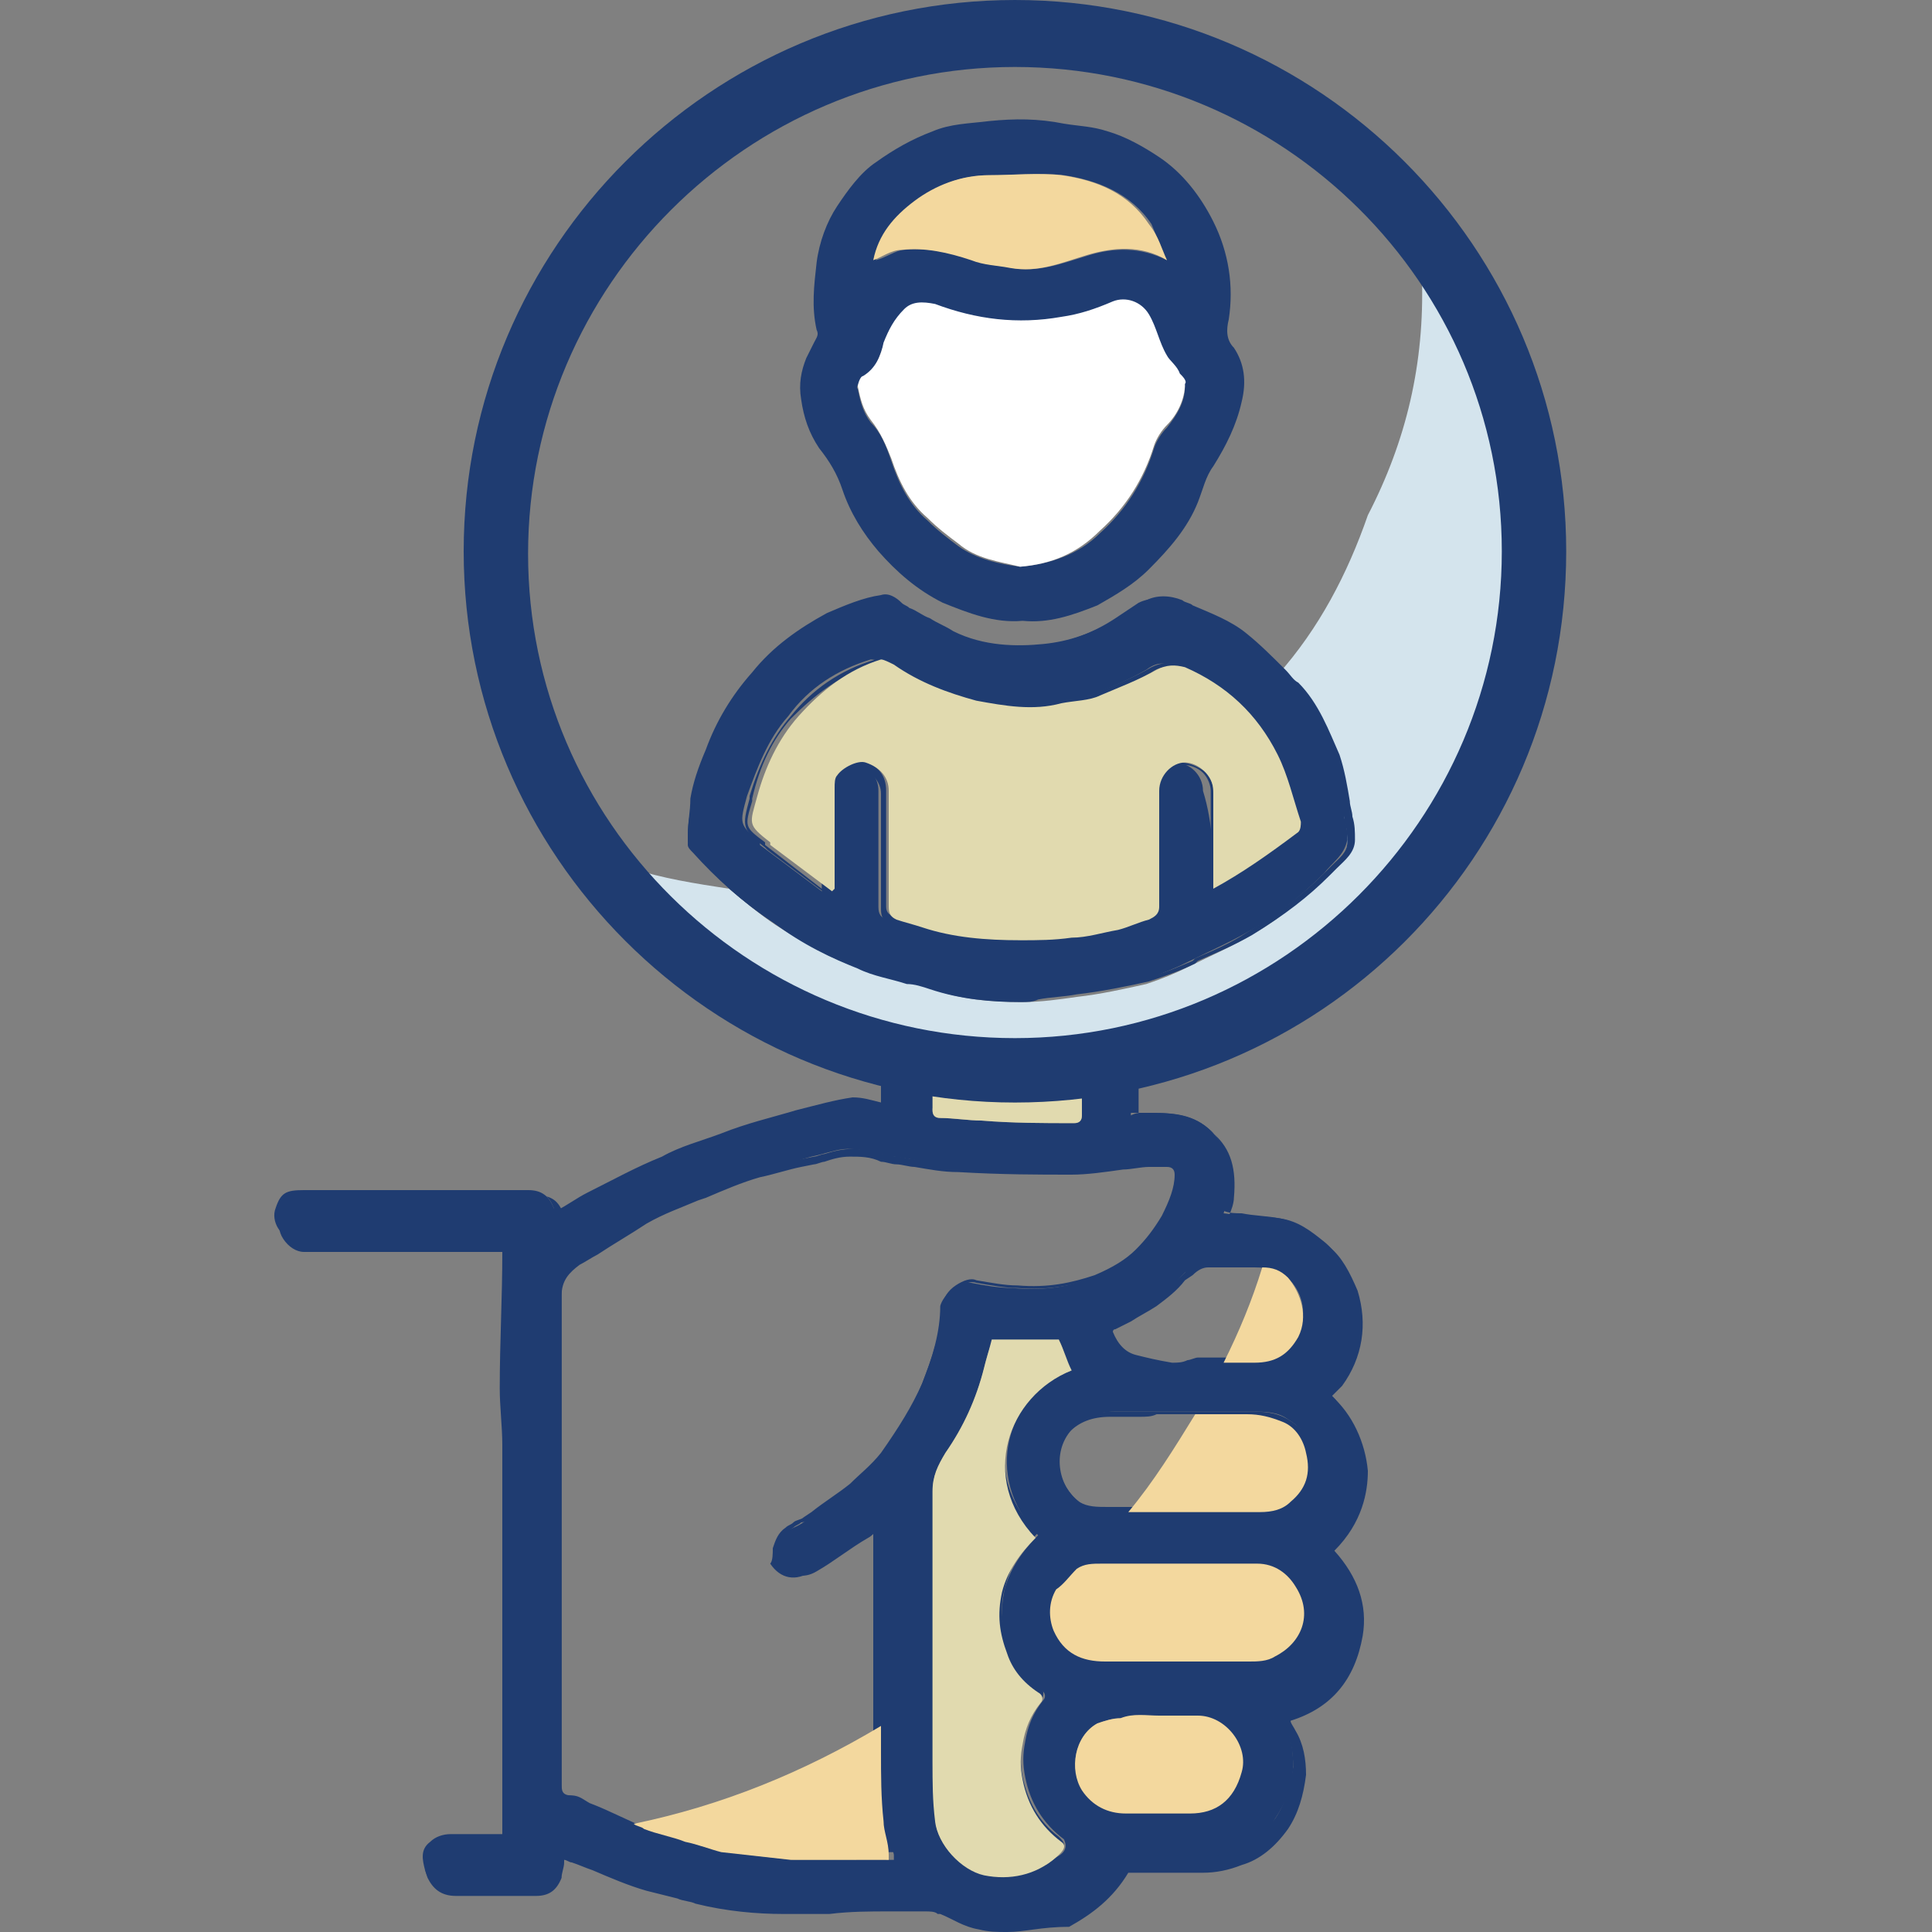 <?xml version="1.0" encoding="utf-8"?>
<!-- Generator: Adobe Illustrator 21.0.2, SVG Export Plug-In . SVG Version: 6.00 Build 0)  -->
<svg version="1.1" xmlns="http://www.w3.org/2000/svg" xmlns:xlink="http://www.w3.org/1999/xlink" x="0px" y="0px"
	 viewBox="0 0 75 75" style="enable-background:new 0 0 75 75;" xml:space="preserve">
<rect x="0" y="0" width="75" height="75" fill="#808080" stroke="none"/>
<style type="text/css">
	.st0{fill:#E1DAAF;}
	.st1{fill:#D4E4ED;}
	.st2{fill:#FFFFFF;}
	.st3{fill:#F0C466;}
	.st4{fill:#1F3C71;}
	.st5{fill:#D7902C;}
	.st6{fill:#F3D89E;}
	.st7{fill:#6184A8;}
	.st8{fill:#67747C;}
	.st9{fill:#58595B;}
</style>
<g id="Layer_1">
</g>
<g id="Layer_2">
	<g id="ZuPyYQ_1_">
		<g>
			<g>
				<path class="st4" d="M51.4,53.9c0.2-0.2,0.3-0.3,0.4-0.5c0.8-1.1,1-2.3,0.6-3.6c-0.2-0.6-0.5-1.2-1-1.6c-0.5-0.4-1-0.8-1.7-0.9
					c-0.7-0.1-1.5-0.1-2.2-0.2c0.1-0.3,0.2-0.6,0.2-0.9c0.1-0.9,0-1.7-0.8-2.4c-0.7-0.6-1.6-0.6-2.5-0.6c-0.2,0-0.3,0-0.5,0.1l0-1.7
					c0.1-0.1,0.3-0.1,0.4-0.2c-1.7,0.3-3.3,0.4-5,0.4c-2,0-3.9-0.2-5.8-0.5c0.2,0.1,0.4,0.1,0.7,0.2l0,1.3c-0.4-0.1-0.7-0.2-1.1-0.2
					c-0.7,0.1-1.4,0.3-2.2,0.5c-1,0.3-1.9,0.5-2.9,0.9c-0.8,0.3-1.6,0.5-2.3,0.9c-1,0.4-1.9,0.9-2.9,1.4c-0.4,0.2-0.8,0.5-1.2,0.7
					c0,0-0.1-0.1-0.1-0.1c-0.2-0.5-0.5-0.7-1-0.7c-2.9,0-5.8,0-8.7,0c-0.7,0-0.9,0.1-1.1,0.7c-0.2,0.5,0.2,1.2,0.8,1.2
					c2.5,0,5,0,7.5,0c0.5,0,0.6,0,0.5,0.5c0,1.8-0.1,3.5-0.1,5.3c0,0.7,0.1,1.5,0.1,2.2c0,4.9,0,9.8,0,14.7v0.4c-0.7,0-1.4,0-2,0
					c-0.3,0-0.6,0.1-0.8,0.3c-0.4,0.3-0.3,0.7-0.2,1.1c0.1,0.4,0.5,0.6,1,0.6c1,0,2,0,3.1,0c0.5,0,0.7-0.2,0.9-0.6
					c0.1-0.3,0.1-0.5,0.2-0.8c0.1,0.1,0.3,0.1,0.4,0.2c1,0.4,1.9,0.8,2.9,1.1c0.6,0.2,1.3,0.3,1.9,0.5c1.1,0.3,2.2,0.4,3.4,0.4
					c0.6,0,1.2,0.1,1.8,0.1c1.2,0,2.5-0.1,3.7-0.1c0.2,0,0.4,0,0.6,0.1c0.5,0.2,1,0.5,1.6,0.6c1.1,0.2,2,0.1,3-0.3
					c1-0.4,1.7-1.2,2.3-2.1c1,0,2,0,3,0c0.5,0,1-0.1,1.5-0.3c0.7-0.3,1.3-0.7,1.7-1.4c0.4-0.6,0.7-1.3,0.7-2.1
					c0-0.6-0.1-1.1-0.3-1.6c-0.1-0.2-0.1-0.4-0.2-0.5c1.7-0.5,2.6-1.6,2.9-3.3c0.2-1.3-0.3-2.4-1.2-3.3C53.5,57.9,53,55.2,51.4,53.9
					z M46.7,49.1c0.6,0,1.2,0,1.9,0c0.5,0,1,0.1,1.4,0.5c0.6,0.6,0.9,1.5,0.4,2.3c-0.4,0.7-0.9,1-1.7,1c-0.3,0-0.7,0-1,0
					c-0.4,0-0.8,0-1.2,0c-0.3,0-0.7,0.1-1,0.1c-0.5,0-0.9-0.1-1.4-0.3c-0.5-0.2-0.7-0.6-1-1c0-0.1,0.1-0.2,0.1-0.2
					c0.5-0.3,1.1-0.5,1.6-0.9c0.5-0.3,0.8-0.8,1.2-1.2C46.2,49.3,46.4,49.1,46.7,49.1z M36.2,42c1.4,0,2.8,0.1,4.1,0.1
					c0.5,0,0.9-0.1,1.4-0.1c0.2,0,0.3,0,0.3,0.2c0,0.4,0,0.7,0,1.1c0,0.2-0.1,0.3-0.3,0.3c-1.2,0-2.4,0-3.6-0.1
					c-0.5,0-1.1-0.1-1.6-0.1c-0.2,0-0.3-0.1-0.3-0.3C36.2,42.6,36.2,42.2,36.2,42z M35.8,53.7c-0.4,1-1,1.9-1.6,2.8
					c-0.3,0.5-0.8,0.9-1.2,1.2c-0.6,0.5-1.2,0.9-1.7,1.3c-0.2,0.2-0.5,0.3-0.7,0.4c-0.5,0.3-0.6,0.9-0.3,1.3
					c0.4,0.5,0.9,0.6,1.4,0.3c0.7-0.4,1.3-0.9,2-1.3c0.2-0.1,0.3-0.3,0.6-0.5c0,2.3,0,4.5,0,6.8c0,0.7-0.1,1.3-0.1,2
					c0,0.9,0,1.8,0.1,2.7c0,0.4,0.3,0.8,0.4,1.3c0,0,0,0.1,0,0.2c-1.3,0-2.5,0-3.8,0c-0.9,0-1.8-0.2-2.7-0.3c-0.5-0.1-1-0.2-1.4-0.4
					c-0.6-0.2-1.1-0.3-1.6-0.5c-0.8-0.3-1.5-0.7-2.3-1c-0.2-0.1-0.4-0.3-0.7-0.3c-0.4,0-0.4-0.2-0.4-0.5c0-3.5,0-6.9,0-10.4
					c0-2.9,0-5.7,0-8.6c0-0.6,0.2-1,0.7-1.3c0.9-0.5,1.7-1.1,2.6-1.6c0.7-0.4,1.5-0.7,2.2-1c0.7-0.3,1.4-0.5,2.1-0.8
					c0.7-0.2,1.4-0.4,2.1-0.6c0.5-0.1,1-0.3,1.4-0.3c0.6,0,1.2,0.2,1.8,0.3c0.8,0.1,1.6,0.3,2.4,0.4c1.5,0.1,2.9,0.2,4.4,0.1
					c1,0,2-0.2,3.1-0.3c0.2,0,0.5,0,0.7,0c0.3,0,0.4,0.1,0.4,0.5c0,0.6-0.3,1.2-0.6,1.7c-0.3,0.5-0.6,0.9-1,1.3
					c-0.5,0.5-1,0.8-1.7,1c-1,0.4-2,0.5-3.1,0.4c-0.5,0-1.1-0.1-1.6-0.2c-0.5-0.1-1.1,0.5-1.2,0.9C36.5,51.7,36.2,52.7,35.8,53.7z
					 M41,72.1c-0.8,0.7-1.8,0.9-2.8,0.7c-0.9-0.2-1.8-1.2-1.9-2.1c-0.1-0.8-0.1-1.5-0.1-2.3c0-3.5,0-7,0-10.5c0-0.6,0.2-1,0.5-1.5
					c0.7-1,1.2-2.1,1.5-3.3c0.1-0.4,0.2-0.7,0.3-1.1c0.9,0,1.7,0,2.6,0c0.2,0.4,0.3,0.8,0.5,1.2c-2.5,0.9-3.5,4.1-1.3,6.4
					c-0.6,0.6-1.1,1.3-1.3,2.1c-0.2,0.9-0.1,1.6,0.2,2.4c0.2,0.6,0.6,1.1,1.2,1.5c0.2,0.1,0.2,0.3,0.1,0.4c-0.4,0.5-0.6,1-0.7,1.6
					c-0.1,0.5-0.1,0.9,0,1.4c0.2,1,0.7,1.8,1.5,2.4C41.5,71.8,41.2,72,41,72.1z M48.2,68.8c-0.3,1.1-1,1.6-2,1.6c-0.8,0-1.7,0-2.5,0
					c-0.7,0-1.3-0.3-1.7-0.9c-0.5-0.8-0.3-2.1,0.6-2.6c0.3-0.1,0.6-0.2,0.9-0.2c0.5,0,1,0,1.5,0c0.5,0,1,0,1.5,0
					C47.6,66.5,48.5,67.8,48.2,68.8z M49.5,64.4c-0.3,0.2-0.7,0.2-1,0.2c-1.9,0-3.7,0-5.6,0c-0.9,0-1.6-0.4-2-1.2
					c-0.4-0.8,0.1-2,0.9-2.4c0.4-0.2,0.7-0.2,1.1-0.2c1,0,1.9,0,2.9,0c1,0,2,0,3.1,0c0.7,0,1.2,0.3,1.5,0.9
					C51,62.7,50.5,63.8,49.5,64.4z M50.1,58.3c-0.4,0.3-0.8,0.4-1.2,0.4c-1.9,0-3.8,0-5.7,0c-0.4,0-0.9,0-1.2-0.3
					c-0.9-0.6-1.2-2-0.4-2.9c0.5-0.5,1-0.7,1.7-0.7c0.9,0,1.8,0,2.7,0c0.9,0,1.7,0,2.6,0c0.5,0,1,0,1.4,0.3c0.5,0.3,0.8,0.7,0.9,1.2
					C50.9,57.2,50.7,57.8,50.1,58.3z"/>
				<path class="st4" d="M39.1,75c-0.4,0-0.7,0-1.1-0.1c-0.6-0.1-1-0.4-1.5-0.6l-0.1,0c-0.1-0.1-0.3-0.1-0.5-0.1c-0.5,0-1,0-1.4,0
					c-0.7,0-1.5,0-2.3,0.1c-0.4,0-0.7,0-1.1,0c-0.2,0-0.5,0-0.7,0c-1,0-2.2-0.1-3.4-0.4c-0.2-0.1-0.5-0.1-0.7-0.2
					c-0.4-0.1-0.8-0.2-1.2-0.3c-0.7-0.2-1.4-0.5-2.1-0.8c-0.3-0.1-0.5-0.2-0.8-0.3c-0.1,0-0.2-0.1-0.3-0.1c0,0,0,0.1,0,0.1
					c0,0.2-0.1,0.4-0.1,0.6c-0.2,0.5-0.5,0.7-1,0.7c-0.7,0-1.4,0-2.1,0l-1,0c-0.6,0-0.9-0.3-1.1-0.7c-0.2-0.5-0.1-1,0.3-1.2
					c0.3-0.2,0.6-0.3,0.9-0.3c0.5,0,0.9,0,1.4,0c0.2,0,0.3,0,0.5,0v-3.9c0-3.7,0-7.3,0-11c0-0.4,0-0.7,0-1.1c0-0.4,0-0.8,0-1.2
					c0-1.1,0-2.3,0-3.4c0-0.6,0-1.2,0-1.8c0-0.2,0-0.4,0-0.4c0,0-0.2,0-0.4,0h-7.5c-0.3,0-0.6-0.2-0.8-0.5c-0.2-0.3-0.2-0.6-0.1-0.9
					c0.3-0.6,0.5-0.8,1.2-0.8h8.7c0.6,0,0.9,0.2,1.1,0.8c0,0,0,0,0,0c0.1-0.1,0.2-0.1,0.3-0.2c0.3-0.2,0.5-0.4,0.8-0.5
					c1.2-0.6,2-1,2.9-1.4c0.7-0.3,1.5-0.6,2.3-0.9c1-0.3,1.9-0.6,2.9-0.9l0.3-0.1c0.6-0.2,1.3-0.4,1.9-0.5c0.3,0,0.5,0,0.8,0.1
					c0.1,0,0.1,0,0.2,0.1v-1.1c-0.1,0-0.3-0.1-0.4-0.1l-0.2-0.1l0.1-0.2c1.9,0.3,3.8,0.5,5.7,0.5c1.6,0,3.3-0.1,5-0.4l0.1,0.2
					l-0.2,0.1c-0.1,0-0.1,0-0.2,0.1v1.5l0,0c0.1,0,0.2,0,0.4,0c0.9-0.1,1.8,0,2.5,0.6c0.7,0.6,0.9,1.4,0.8,2.5
					c0,0.2-0.1,0.5-0.2,0.7c0,0,0,0.1,0,0.1c0.2,0,0.3,0,0.5,0c0.5,0,1,0.1,1.6,0.2c0.6,0.1,1.1,0.4,1.8,0.9c0.5,0.4,0.8,1,1.1,1.7
					c0.4,1.3,0.2,2.6-0.6,3.7c-0.1,0.1-0.2,0.2-0.3,0.3l-0.1,0.1c0.8,0.7,1.3,1.8,1.4,2.9c0,0.8-0.2,2-1.3,3.1
					c0.9,1,1.3,2.1,1.1,3.3c-0.3,1.7-1.2,2.8-2.8,3.3c0,0,0,0,0,0c0,0.1,0.1,0.2,0.2,0.4c0.3,0.5,0.4,1.1,0.4,1.7
					c-0.1,0.8-0.3,1.5-0.7,2.1c-0.5,0.7-1.1,1.2-1.8,1.4c-0.5,0.2-1,0.3-1.5,0.3c-0.7,0-1.4,0-2.1,0c-0.3,0-0.5,0-0.8,0
					c-0.6,1-1.4,1.6-2.3,2.1C40.4,74.8,39.8,75,39.1,75z M36,73.9c0.2,0,0.4,0,0.5,0.1l0.1,0c0.5,0.2,0.9,0.4,1.5,0.6
					c1,0.2,2,0.1,2.9-0.3c0.9-0.4,1.6-1.1,2.2-2l0-0.1h0.1c0.3,0,0.6,0,0.9,0c0.7,0,1.4,0,2.1,0c0.5,0,0.9-0.1,1.5-0.3
					c0.7-0.2,1.2-0.7,1.7-1.3c0.4-0.6,0.6-1.3,0.7-2c0-0.6-0.1-1.1-0.3-1.6c-0.1-0.1-0.1-0.3-0.2-0.4c0-0.1,0-0.1-0.1-0.2l-0.1-0.1
					l0.1,0c1.6-0.5,2.5-1.5,2.8-3.2c0.2-1.1-0.2-2.2-1.1-3.2l-0.1-0.1l0.1-0.1c1.2-1.1,1.4-2.2,1.4-3c0-1.1-0.5-2.1-1.4-2.8
					l-0.1-0.1l0.2-0.3c0.1-0.1,0.2-0.2,0.3-0.3c0.8-1,1-2.2,0.6-3.4c-0.2-0.6-0.5-1.2-1-1.6c-0.6-0.5-1.1-0.8-1.6-0.9
					c-0.5-0.1-1-0.1-1.5-0.2c-0.2,0-0.5,0-0.7-0.1l-0.1,0l0-0.1c0-0.1,0-0.2,0.1-0.3c0.1-0.2,0.1-0.4,0.1-0.6c0.1-1-0.1-1.7-0.7-2.2
					c-0.7-0.6-1.5-0.6-2.4-0.6c-0.1,0-0.2,0-0.4,0l-0.3,0v-1.8c-0.6,0.1-1.2,0.2-1.8,0.2c0.1,0.1,0.1,0.2,0.1,0.3l0,0.1
					c0,0.3,0,0.7,0,1c0,0.1,0,0.2-0.1,0.3c-0.1,0.1-0.2,0.1-0.3,0.1c0,0,0,0,0,0l-0.6,0c-1,0-2,0-3-0.1c-0.3,0-0.7,0-1-0.1
					c-0.2,0-0.4,0-0.6-0.1c-0.1,0-0.5,0-0.5-0.5c0-0.3,0-0.5,0-0.7l0-0.4l0.1,0c0.1,0,0.2,0,0.3,0c-0.7-0.1-1.4-0.1-2.1-0.3V43
					l-0.1,0c-0.1,0-0.2-0.1-0.4-0.1c-0.2-0.1-0.5-0.1-0.7-0.1c-0.6,0.1-1.3,0.3-1.9,0.5L31,43.3c-0.9,0.3-1.9,0.5-2.8,0.9
					c-0.9,0.3-1.6,0.6-2.3,0.9c-0.8,0.4-1.7,0.8-2.9,1.3c-0.3,0.1-0.5,0.3-0.8,0.5c-0.1,0.1-0.3,0.2-0.4,0.2l-0.1,0.1l-0.1-0.1
					c0,0-0.1-0.1-0.1-0.2c-0.2-0.5-0.4-0.6-0.9-0.6H12c-0.6,0-0.8,0.1-1,0.7c-0.1,0.2,0,0.5,0.1,0.7c0.1,0.2,0.4,0.3,0.6,0.3h7.5
					c0.3,0,0.5,0,0.6,0.1c0.1,0.1,0.1,0.3,0.1,0.6c0,0.6,0,1.2,0,1.8c0,1.1,0,2.3,0,3.4c0,0.4,0,0.8,0,1.2c0,0.4,0,0.7,0,1.1
					c0,3.7,0,7.3,0,11v4.2h-0.1c-0.2,0-0.4,0-0.6,0c-0.5,0-0.9,0-1.4,0c-0.3,0-0.5,0.1-0.8,0.3c-0.3,0.2-0.3,0.6-0.2,0.9
					c0.1,0.5,0.6,0.5,0.8,0.5l1,0c0.7,0,1.4,0,2.1,0c0.4,0,0.6-0.2,0.7-0.6c0.1-0.2,0.1-0.4,0.1-0.5c0-0.1,0-0.2,0.1-0.2l0-0.1
					l0.3,0.1c0.1,0,0.2,0.1,0.3,0.1c0.3,0.1,0.5,0.2,0.8,0.3c0.7,0.3,1.4,0.6,2.1,0.8c0.4,0.1,0.8,0.2,1.2,0.3
					c0.3,0.1,0.5,0.1,0.8,0.2c1.2,0.3,2.3,0.4,3.3,0.4c0.2,0,0.5,0,0.7,0c0.3,0,0.7,0,1.1,0c0.8,0,1.5,0,2.3-0.1
					C35,74,35.4,73.9,36,73.9C36,73.9,36,73.9,36,73.9z M36.3,42.1l0,0.1c0,0.2,0,0.5,0,0.7c0,0.1,0,0.2,0.2,0.2
					c0.2,0,0.4,0,0.6,0.1c0.3,0,0.6,0.1,1,0.1c1,0,2,0,3,0.1l0.6,0c0,0,0.1,0,0.1,0c0,0,0-0.1,0-0.1c0-0.3,0-0.7,0-1l0-0.1
					c0-0.1,0-0.1,0-0.1l0,0c0,0,0,0-0.1,0l-0.1,0c-0.4,0.1-0.8,0.1-1.2,0.1c0,0,0,0,0,0c-1,0-2,0-3-0.1C37,42.1,36.6,42.1,36.3,42.1
					z M39,73c-0.3,0-0.6,0-0.9-0.1c-1-0.2-1.9-1.2-2-2.2c-0.1-0.7-0.1-1.5-0.1-2.3c0-1.4,0-2.8,0-4.3c0-2,0-4.2,0-6.3
					c0-0.5,0.1-1,0.5-1.6c0.7-1.1,1.2-2.1,1.4-3.2c0.1-0.3,0.1-0.5,0.2-0.8c0-0.1,0.1-0.2,0.1-0.3l0-0.1h2.8l0.6,1.4l-0.1,0
					c-1.2,0.5-2.1,1.5-2.4,2.7c-0.3,1.2,0.1,2.5,1.1,3.5l0.1,0.1l-0.1,0.1c-0.6,0.6-1,1.2-1.2,2.1c-0.2,0.7-0.1,1.4,0.2,2.3
					c0.2,0.6,0.6,1.1,1.1,1.4c0.1,0.1,0.2,0.2,0.2,0.3c0,0.1,0,0.2-0.1,0.3c-0.4,0.5-0.6,1-0.7,1.6c-0.1,0.4-0.1,0.9,0,1.4
					c0.2,0.9,0.6,1.7,1.4,2.3c0.1,0.1,0.2,0.2,0.2,0.3c0,0.2-0.2,0.3-0.3,0.4c0,0,0,0-0.1,0C40.5,72.7,39.8,73,39,73z M38.5,52.1
					c0,0.1-0.1,0.2-0.1,0.3c-0.1,0.2-0.2,0.5-0.2,0.7c-0.3,1.1-0.8,2.2-1.5,3.3c-0.3,0.5-0.5,0.9-0.5,1.4c0,2.1,0,4.2,0,6.3
					c0,1.4,0,2.8,0,4.3c0,0.8,0.1,1.6,0.1,2.3c0.1,0.9,0.9,1.8,1.8,2c1.1,0.2,2,0,2.7-0.6v0c0,0,0,0,0.1-0.1
					c0.1-0.1,0.2-0.2,0.2-0.2c0,0,0-0.1-0.1-0.1c-0.9-0.7-1.4-1.5-1.5-2.5c-0.1-0.5-0.1-1,0-1.5c0.1-0.6,0.4-1.2,0.7-1.7
					c0,0,0.1-0.1,0.1-0.1c0,0,0-0.1-0.1-0.1c-0.6-0.4-1-0.9-1.2-1.5c-0.3-0.6-0.5-1.5-0.2-2.5c0.2-0.9,0.6-1.5,1.2-2.1
					c-0.9-1-1.3-2.4-1-3.7c0.3-1.3,1.2-2.3,2.4-2.8l-0.4-1H38.5z M32.4,72.3c-0.5,0-1,0-1.5,0c-0.9,0-1.8-0.2-2.7-0.3
					c-0.4-0.1-0.8-0.2-1.2-0.3l-0.6-0.2c-0.4-0.1-0.9-0.2-1.3-0.4c-0.5-0.2-1.1-0.5-1.6-0.7c-0.2-0.1-0.5-0.2-0.7-0.3
					c-0.1,0-0.1-0.1-0.2-0.1c-0.1-0.1-0.3-0.1-0.4-0.2c-0.5-0.1-0.5-0.4-0.5-0.6c0-2.6,0-5.2,0-7.8v-2.6c0-0.8,0-1.5,0-2.3
					c0-2.1,0-4.2,0-6.3c0-0.6,0.2-1,0.8-1.4c0.2-0.1,0.5-0.3,0.7-0.4c0.6-0.4,1.3-0.8,1.9-1.2c0.6-0.3,1.3-0.6,2-0.9l0.3-0.1
					c0.8-0.3,1.5-0.6,2.1-0.8c0.5-0.2,1.1-0.3,1.6-0.4l0.5-0.1c0.1,0,0.3-0.1,0.4-0.1c0.3-0.1,0.7-0.2,1.1-0.2c0,0,0,0,0,0
					c0.4,0,0.8,0.1,1.2,0.2c0.2,0,0.4,0.1,0.5,0.1c0.2,0,0.5,0.1,0.7,0.1c0.5,0.1,1.1,0.2,1.7,0.2c1.7,0.1,3.1,0.2,4.4,0.1
					c0.7,0,1.3-0.1,2-0.2c0.3,0,0.7-0.1,1-0.1c0.3,0,0.5,0,0.8,0c0.4,0,0.5,0.2,0.5,0.6c0,0.7-0.3,1.3-0.6,1.7
					c-0.3,0.5-0.6,0.9-1,1.3c-0.4,0.4-1,0.8-1.7,1c-0.9,0.3-1.9,0.5-3.1,0.4c-0.5,0-1-0.1-1.6-0.2c-0.3-0.1-0.5,0.1-0.6,0.2
					c-0.2,0.2-0.4,0.4-0.4,0.6c-0.1,1.2-0.5,2.2-0.8,3l0,0c-0.4,1-0.9,1.8-1.6,2.8c-0.3,0.5-0.8,0.9-1.2,1.2c-0.5,0.4-1,0.8-1.5,1.1
					l-0.3,0.2c-0.1,0.1-0.3,0.2-0.4,0.2c-0.1,0.1-0.2,0.1-0.3,0.2c-0.2,0.1-0.4,0.4-0.4,0.6c0,0.2,0,0.4,0.1,0.5
					c0.3,0.5,0.8,0.6,1.3,0.3c0.7-0.4,1.3-0.9,2-1.3c0.1-0.1,0.2-0.2,0.4-0.3c0.1-0.1,0.1-0.1,0.2-0.2l0.2-0.2l0,2.2
					c0,1.6,0,3.2,0,4.8c0,0.3,0,0.7,0,1c0,0.3,0,0.7,0,1v0.1c0,0.8,0,1.7,0.1,2.6c0,0.3,0.1,0.5,0.2,0.8c0.1,0.1,0.1,0.3,0.1,0.4
					c0,0,0,0.1,0,0.1c0,0,0,0.1,0,0.1l0,0.1h-0.1c-0.4,0-0.8,0-1.1,0C33.2,72.3,32.8,72.3,32.4,72.3z M33,44.9
					C33,44.9,33,44.9,33,44.9c-0.4,0-0.7,0.1-1,0.2c-0.1,0-0.3,0.1-0.4,0.1l-0.5,0.1c-0.5,0.1-1.1,0.3-1.6,0.4
					c-0.7,0.2-1.4,0.5-2.1,0.8l-0.3,0.1c-0.7,0.3-1.3,0.5-2,0.9c-0.6,0.4-1.3,0.8-1.9,1.2c-0.2,0.1-0.5,0.3-0.7,0.4
					c-0.4,0.3-0.7,0.6-0.7,1.2c0,2.1,0,4.2,0,6.3c0,0.8,0,1.5,0,2.3v2.6c0,2.6,0,5.2,0,7.8c0,0.3,0,0.4,0.3,0.4
					c0.2,0,0.3,0.1,0.5,0.2c0.1,0,0.1,0.1,0.2,0.1c0.2,0.1,0.5,0.2,0.7,0.3c0.5,0.2,1.1,0.5,1.6,0.7c0.4,0.2,0.9,0.3,1.3,0.4
					l0.6,0.2c0.4,0.1,0.7,0.2,1.1,0.3c0.9,0.1,1.8,0.2,2.7,0.3c0.9,0,1.8,0,2.6,0c0.3,0,0.7,0,1,0c0,0,0,0,0,0c0,0,0-0.1,0-0.1
					c0-0.1-0.1-0.3-0.1-0.4c-0.1-0.3-0.2-0.6-0.3-0.9c-0.1-0.9-0.1-1.7-0.1-2.6V68c0-0.4,0-0.7,0-1.1c0-0.3,0-0.6,0-1
					c0-1.6,0-3.2,0-4.8l0-1.7c0,0,0,0,0,0c-0.1,0.1-0.2,0.2-0.4,0.3c-0.7,0.4-1.3,0.9-2,1.3c-0.6,0.4-1.2,0.3-1.6-0.3
					C30,60.6,30,60.3,30,60.1c0.1-0.3,0.2-0.6,0.5-0.8c0.1-0.1,0.2-0.1,0.3-0.2c0.1-0.1,0.3-0.1,0.4-0.2l0.3-0.2
					c0.5-0.4,1-0.7,1.5-1.1c0.4-0.4,0.8-0.7,1.2-1.2c0.7-1,1.2-1.8,1.6-2.7l0,0c0.3-0.8,0.7-1.8,0.8-3c0-0.3,0.2-0.6,0.5-0.8
					c0.3-0.2,0.6-0.3,0.8-0.2c0.6,0.1,1.1,0.2,1.6,0.2c1.2,0.1,2.1-0.1,3-0.4c0.7-0.3,1.2-0.6,1.6-1c0.4-0.4,0.7-0.8,1-1.3
					c0.3-0.6,0.5-1.1,0.5-1.6c0-0.2-0.1-0.3-0.3-0.3s-0.5,0-0.7,0c-0.3,0-0.7,0.1-1,0.1c-0.7,0.1-1.4,0.2-2,0.2
					c-1.3,0-2.7,0-4.4-0.1c-0.6,0-1.1-0.1-1.7-0.2c-0.2,0-0.5-0.1-0.7-0.1c-0.2,0-0.4-0.1-0.6-0.1C33.8,44.9,33.4,44.9,33,44.9z
					 M44.9,70.5c-0.4,0-0.8,0-1.2,0c-0.8,0-1.4-0.3-1.8-1c-0.3-0.4-0.4-1.1-0.2-1.7c0.1-0.5,0.5-0.9,0.9-1.1c0.3-0.1,0.6-0.2,1-0.2
					c0.3,0,0.7,0,1,0c0.3,0,0.6,0,0.9,0c0.3,0,0.7,0,1,0c0,0,0,0,0.1,0c0.5,0,1,0.2,1.3,0.7c0.4,0.5,0.6,1.1,0.4,1.7
					c-0.3,1-1,1.7-2.1,1.7C45.7,70.5,45.3,70.5,44.9,70.5z M44.1,66.7c-0.2,0-0.4,0-0.6,0c-0.4,0-0.7,0.1-0.9,0.2
					c-0.4,0.2-0.6,0.5-0.8,1c-0.1,0.5-0.1,1.1,0.2,1.5c0.4,0.6,0.9,0.9,1.6,0.9c0.8,0,1.7,0,2.5,0c1,0,1.7-0.5,1.9-1.5l0,0
					c0.1-0.5,0-1-0.4-1.5c-0.3-0.4-0.8-0.6-1.2-0.6c-0.4,0-0.7,0-1.1,0c-0.3,0-0.6,0-0.9,0C44.4,66.7,44.2,66.7,44.1,66.7z
					 M45.7,64.7c-0.4,0-0.8,0-1.2,0l-1.6,0c-1,0-1.7-0.4-2.1-1.3c-0.2-0.4-0.2-0.9,0-1.4c0.2-0.5,0.5-1,1-1.1
					c0.4-0.2,0.8-0.2,1.1-0.2c0,0,0,0,0,0c0.7,0,1.4,0,2,0h0.8c0.3,0,0.6,0,0.9,0c0.7,0,1.4,0,2.1,0c0,0,0,0,0.1,0
					c0.7,0,1.2,0.3,1.6,0.9c0.3,0.5,0.4,1.1,0.3,1.6c-0.1,0.6-0.5,1-1.1,1.3l0,0c-0.3,0.2-0.7,0.2-1,0.2
					C47.6,64.7,46.7,64.7,45.7,64.7z M42.8,60.9c-0.3,0-0.6,0-1,0.2c-0.3,0.2-0.7,0.5-0.8,1c-0.2,0.4-0.2,0.9,0,1.2
					c0.4,0.8,1,1.1,1.9,1.1l1.6,0c1.4,0,2.7,0,4,0c0.3,0,0.7,0,0.9-0.2l0,0c0.5-0.3,0.9-0.7,1-1.2c0.1-0.5,0-0.9-0.2-1.4
					c-0.3-0.5-0.8-0.8-1.3-0.8c0,0,0,0-0.1,0c-0.7,0-1.5,0-2.2,0c-0.3,0-0.6,0-0.9,0h-0.8C44.2,60.9,43.6,60.9,42.8,60.9
					C42.9,60.9,42.9,60.9,42.8,60.9z M48.9,58.9c-1.6,0-3.1,0-4.7,0l-1.1,0c-0.4,0-0.9,0-1.3-0.3c-0.5-0.3-0.8-0.9-0.9-1.5
					c-0.1-0.6,0.1-1.2,0.5-1.6c0.6-0.6,1.2-0.7,1.8-0.7c0.6,0,1.3,0,1.9,0c0.5,0,1.1,0,1.6,0c0.6,0,1.2,0,1.8,0c0.5,0,1,0,1.5,0.3
					c0.5,0.3,0.9,0.7,1,1.3c0.2,0.8,0,1.5-0.7,2l-0.1-0.1l0.1,0.1C49.9,58.7,49.4,58.9,48.9,58.9z M44.2,55c-0.4,0-0.7,0-1.1,0
					c-0.7,0-1.2,0.2-1.6,0.6c-0.3,0.4-0.5,0.9-0.4,1.4c0.1,0.5,0.4,1,0.8,1.3c0.3,0.2,0.7,0.2,1.1,0.2l1.1,0c1.6,0,3.1,0,4.7,0
					c0.5,0,0.9-0.1,1.2-0.4c0.6-0.5,0.8-1.1,0.6-1.8c-0.1-0.5-0.4-0.9-0.9-1.1c-0.4-0.2-0.9-0.2-1.4-0.3c-0.6,0-1.2,0-1.8,0
					c-0.5,0-1.1,0-1.6,0C44.7,55,44.5,55,44.2,55z M45.5,53.2c0,0-0.1,0-0.1,0c-0.5,0-1-0.1-1.4-0.3c-0.6-0.2-0.9-0.7-1-1.1
					c-0.1-0.1,0.1-0.3,0.2-0.4c0.2-0.1,0.4-0.2,0.6-0.3c0.3-0.2,0.7-0.4,1-0.6c0.4-0.3,0.7-0.6,1.1-1l0.1-0.1
					c0.2-0.2,0.4-0.4,0.7-0.4c0,0,0,0,0,0c0.3,0,0.6,0,0.9,0c0.3,0,0.6,0,0.9,0c0.5,0,1,0,1.5,0.5c0.7,0.7,0.9,1.6,0.4,2.5
					c-0.4,0.7-0.9,1.1-1.7,1.1c0,0-0.1,0-0.1,0c-0.2,0-0.5,0-0.7,0c-0.2,0-0.5,0-0.7,0c-0.3,0-0.6,0-0.9,0c-0.1,0-0.3,0-0.4,0.1
					C45.9,53.1,45.7,53.2,45.5,53.2z M43.2,51.7c0.2,0.5,0.5,0.8,0.9,0.9c0.4,0.1,0.8,0.2,1.4,0.3c0.2,0,0.4,0,0.6-0.1
					c0.1,0,0.3-0.1,0.4-0.1c0.3,0,0.6,0,0.9,0c0.2,0,0.5,0,0.7,0c0.2,0,0.5,0,0.7,0c0.7,0,1.2-0.3,1.6-0.9c0.4-0.9,0.1-1.7-0.4-2.2
					c-0.3-0.3-0.8-0.4-1.3-0.4c-0.3,0-0.6,0-0.9,0c-0.3,0-0.6,0-0.9,0l0,0c-0.2,0-0.4,0.1-0.6,0.3L46,49.7c-0.3,0.4-0.7,0.7-1.1,1
					c-0.3,0.2-0.7,0.4-1,0.6c-0.2,0.1-0.4,0.2-0.6,0.3C43.2,51.6,43.2,51.7,43.2,51.7z"/>
			</g>
			<g>
				<path class="st1" d="M58.9,20.6c-0.2-3.9-1.5-7.4-3.8-10.4c0,0.2,0.1,0.4,0.1,0.6c0.1,3.3-0.6,6.3-2.1,9.2
					c-0.8,2.3-1.9,4.4-3.5,6.2c0.2,0.2,0.3,0.4,0.5,0.6c0.8,0.8,1.2,1.8,1.6,2.8c0.3,0.8,0.4,1.6,0.5,2.4c0.1,0.3,0.1,0.5,0.1,0.8
					c-0.1,0.6-0.6,0.9-0.9,1.3c-0.9,0.9-1.9,1.7-3,2.3c-0.7,0.4-1.4,0.7-2.2,1.1c-0.6,0.3-1.1,0.5-1.7,0.7c-0.9,0.2-1.8,0.4-2.7,0.5
					c-0.7,0.1-1.4,0.2-2.1,0.2c-1.2,0-2.4-0.1-3.5-0.5c-0.9-0.3-1.9-0.5-2.8-0.8c-1.2-0.4-2.2-1-3.3-1.7c-0.6-0.4-1.2-0.9-1.8-1.4
					c-1.3-0.2-2.6-0.4-3.8-0.8c0.9,1.1,1.9,2.1,3,3c3.6,2.9,7.8,4.3,12.9,4.4c5.5-0.2,10.4-2.5,14.2-7.1
					C57.7,30,59.2,25.5,58.9,20.6z"/>
			</g>
			<g>
				<path class="st6" d="M34.3,70.7c-0.1-0.9-0.1-1.8-0.1-2.7c0-0.3,0-0.7,0-1c-3,1.8-6.2,3.1-9.6,3.8c0.1,0.1,0.3,0.1,0.4,0.2
					c0.5,0.2,1.1,0.3,1.6,0.5c0.5,0.1,1,0.3,1.4,0.4c0.9,0.1,1.8,0.2,2.7,0.3c1.3,0,2.5,0,3.8,0c0-0.2,0-0.2,0-0.2
					C34.5,71.5,34.3,71.1,34.3,70.7z"/>
			</g>
			<g>
				<path class="st0" d="M40.2,59.7c-0.6,0.6-1.1,1.3-1.3,2.1c-0.2,0.9-0.1,1.6,0.2,2.4c0.2,0.6,0.6,1.1,1.2,1.5
					c0.2,0.1,0.2,0.3,0.1,0.4c-0.4,0.5-0.6,1-0.7,1.6c-0.1,0.5-0.1,0.9,0,1.4c0.2,1,0.7,1.8,1.5,2.4c0.3,0.2-0.1,0.5-0.2,0.6
					c-0.8,0.7-1.8,0.9-2.8,0.7c-0.9-0.2-1.8-1.2-1.9-2.1c-0.1-0.8-0.1-1.5-0.1-2.3c0-3.5,0-7,0-10.5c0-0.6,0.2-1,0.5-1.5
					c0.7-1,1.2-2.1,1.5-3.3c0.1-0.4,0.2-0.7,0.3-1.1c0.9,0,1.7,0,2.6,0c0.2,0.4,0.3,0.8,0.5,1.2C39.1,54.2,38,57.4,40.2,59.7z"/>
			</g>
			<g>
				<path class="st6" d="M50.3,61.6c-0.3-0.5-0.8-0.9-1.5-0.9c-1,0-2,0-3.1,0c-1,0-1.9,0-2.9,0c-0.4,0-0.7,0-1,0.2
					c-0.3,0.3-0.5,0.6-0.8,0.8c-0.3,0.5-0.3,1.1-0.1,1.6c0.4,0.9,1.1,1.2,2,1.2c1.9,0,3.7,0,5.6,0c0.3,0,0.7,0,1-0.2
					C50.5,63.8,51,62.7,50.3,61.6z"/>
			</g>
			<g>
				<path class="st6" d="M50.7,56.4c-0.1-0.5-0.4-1-0.9-1.2c-0.5-0.2-0.9-0.3-1.4-0.3c-0.7,0-1.3,0-2,0c-0.8,1.3-1.6,2.6-2.6,3.8
					c1.7,0,3.4,0,5.1,0c0.5,0,0.9-0.1,1.2-0.4C50.7,57.8,50.9,57.2,50.7,56.4z"/>
			</g>
			<g>
				<path class="st6" d="M45,66.6c0.5,0,1,0,1.5,0c1.1,0,2,1.2,1.7,2.2c-0.3,1.1-1,1.6-2,1.6c-0.8,0-1.7,0-2.5,0
					c-0.7,0-1.3-0.3-1.7-0.9c-0.5-0.8-0.3-2.1,0.6-2.6c0.3-0.1,0.6-0.2,0.9-0.2C44,66.5,44.5,66.6,45,66.6z"/>
			</g>
			<g>
				<path class="st6" d="M50,49.6c-0.3-0.3-0.6-0.4-1-0.4c-0.4,1.3-0.9,2.5-1.5,3.7c0.1,0,0.1,0,0.2,0c0.3,0,0.7,0,1,0
					c0.8,0,1.3-0.3,1.7-1C50.8,51.1,50.5,50.2,50,49.6z"/>
			</g>
			<g>
				<path class="st0" d="M36.2,42c1.4,0,2.8,0.1,4.1,0.1c0.5,0,0.9-0.1,1.4-0.1c0.2,0,0.3,0,0.3,0.2c0,0.4,0,0.7,0,1.1
					c0,0.2-0.1,0.3-0.3,0.3c-1.2,0-2.4,0-3.6-0.1c-0.5,0-1.1-0.1-1.6-0.1c-0.2,0-0.3-0.1-0.3-0.3C36.2,42.6,36.2,42.2,36.2,42z"/>
			</g>
			<g>
				<path class="st4" d="M39.6,38.8c-1.2,0-2.4-0.1-3.5-0.5c-0.9-0.3-1.9-0.5-2.8-0.8c-1.2-0.4-2.2-1-3.3-1.7
					c-1.2-0.8-2.2-1.7-3.1-2.7c-0.1-0.1-0.2-0.2-0.2-0.3c0-0.5,0-1.1,0.2-1.6c0.1-0.6,0.3-1.3,0.5-1.9c0.4-1.1,1-2.1,1.8-3
					c0.8-1,1.8-1.7,2.9-2.3c0.6-0.3,1.3-0.6,2-0.7c0.3-0.1,0.7,0.3,1,0.4c0.6,0.3,1.1,0.6,1.6,0.9c1.1,0.6,2.3,0.6,3.5,0.5
					c1.1-0.1,2.2-0.5,3.1-1.1c0.3-0.2,0.6-0.4,0.9-0.6c0.4-0.2,0.9-0.2,1.3,0c0.9,0.4,1.8,0.7,2.6,1.3c0.7,0.5,1.3,1.2,2,1.9
					c0.8,0.8,1.2,1.8,1.6,2.8c0.3,0.8,0.4,1.6,0.5,2.4c0.1,0.3,0.1,0.5,0.1,0.8c-0.1,0.6-0.6,0.9-0.9,1.3c-0.9,0.9-1.9,1.7-3,2.3
					c-0.7,0.4-1.4,0.7-2.2,1.1c-0.6,0.3-1.1,0.5-1.7,0.7c-0.9,0.2-1.8,0.4-2.7,0.5C41.1,38.7,40.4,38.7,39.6,38.8z M47.1,34.5
					c1.1-0.6,2.1-1.4,2.9-2.2c0.1-0.1,0.2-0.3,0.1-0.4c-0.3-0.9-0.5-1.8-0.9-2.6c-0.8-1.6-2-2.7-3.6-3.4c-0.4-0.2-0.7-0.2-1.1,0.1
					c-0.7,0.4-1.4,0.7-2.2,1c-0.5,0.2-1,0.2-1.5,0.3c-1.1,0.3-2.2,0.1-3.3-0.1c-1.2-0.2-2.2-0.7-3.2-1.4c-0.1-0.1-0.3-0.2-0.5-0.2
					c-1.3,0.4-2.4,1.1-3.2,2.2c-0.8,0.9-1.2,2-1.6,3.1c-0.3,1.1-0.3,1.1,0.5,1.8c0,0,0,0.1,0,0.1c0.8,0.6,1.6,1.2,2.4,1.8
					c0,0,0.1-0.1,0.1-0.1c0-0.1,0-0.3,0-0.4c0-1.2,0-2.3,0-3.5c0-0.2,0-0.3,0.1-0.5c0.2-0.3,0.8-0.6,1.1-0.5
					c0.6,0.2,0.9,0.6,0.9,1.1c0,1.5,0,3,0,4.5c0,0.3,0.1,0.4,0.3,0.5c0.3,0.1,0.7,0.2,1,0.3c1.3,0.4,2.5,0.5,3.8,0.5
					c0.7,0,1.3,0,2-0.1c0.6-0.1,1.2-0.2,1.8-0.3c0.4-0.1,0.8-0.3,1.2-0.4c0.3-0.1,0.4-0.2,0.4-0.5c0-1.5,0-3,0-4.5
					c0-0.5,0.5-1,1-1.1c0.6,0,1.1,0.5,1.1,1.1C47.1,32,47.1,33.2,47.1,34.5z"/>
				<path class="st4" d="M39.6,38.9L39.6,38.9c-1.1,0-2.3-0.1-3.5-0.5c-0.3-0.1-0.6-0.2-0.9-0.2c-0.6-0.2-1.3-0.3-1.9-0.6
					c-1-0.4-2.1-0.9-3.3-1.8c-1.2-0.8-2.2-1.7-3.1-2.8c-0.1-0.1-0.2-0.3-0.2-0.4l0-0.2c0-0.5,0.1-0.9,0.1-1.4
					c0.1-0.6,0.3-1.2,0.6-1.9c0.4-1.1,1-2.1,1.8-3c0.8-1,1.8-1.7,2.9-2.3c0.7-0.3,1.4-0.6,2.1-0.7c0.3-0.1,0.6,0.1,0.8,0.3
					c0.1,0.1,0.2,0.1,0.3,0.2c0.3,0.1,0.5,0.3,0.8,0.4c0.3,0.2,0.6,0.3,0.9,0.5c1.2,0.6,2.5,0.6,3.5,0.5c1-0.1,1.9-0.4,3.1-1.1
					c0.1-0.1,0.3-0.2,0.4-0.3c0.2-0.1,0.3-0.2,0.5-0.3c0.4-0.2,0.9-0.2,1.4,0c0.1,0.1,0.3,0.1,0.4,0.2c0.7,0.3,1.5,0.6,2.1,1.1
					c0.5,0.4,1,0.9,1.5,1.4c0.2,0.2,0.3,0.4,0.5,0.5c0.8,0.8,1.2,1.9,1.6,2.8c0.2,0.6,0.3,1.2,0.4,1.8c0,0.2,0.1,0.4,0.1,0.6
					c0.1,0.3,0.1,0.6,0.1,0.9c0,0.5-0.4,0.8-0.7,1.1c-0.1,0.1-0.2,0.2-0.3,0.3c-0.8,0.8-1.7,1.5-3,2.3c-0.7,0.4-1.4,0.7-2.1,1
					l-0.1,0.1c-0.6,0.3-1.2,0.5-1.8,0.7c-0.9,0.2-1.9,0.4-2.8,0.5c-0.5,0.1-1,0.1-1.5,0.2C40.1,38.9,39.9,38.9,39.6,38.9L39.6,38.9z
					 M34.3,23.4C34.3,23.4,34.2,23.4,34.3,23.4c-0.7,0.1-1.4,0.3-2,0.7c-1.1,0.5-2.1,1.3-2.9,2.2c-0.8,0.9-1.4,1.9-1.8,3
					c-0.2,0.6-0.4,1.3-0.5,1.9c-0.1,0.4-0.1,0.9-0.1,1.4l0,0.2c0,0,0,0.1,0.1,0.2c0.9,1,1.9,1.9,3.1,2.7c1.2,0.8,2.2,1.4,3.3,1.7
					c0.6,0.2,1.3,0.4,1.9,0.6c0.3,0.1,0.6,0.2,0.9,0.2c1.2,0.3,2.4,0.4,3.5,0.5c0.2,0,0.4,0,0.6-0.1c0.5,0,1-0.1,1.5-0.2
					c0.9-0.1,1.8-0.3,2.7-0.5c0.6-0.1,1.2-0.4,1.7-0.6l0.1-0.1c0.7-0.3,1.4-0.6,2-1c1.3-0.8,2.2-1.5,3-2.3c0.1-0.1,0.2-0.2,0.3-0.3
					c0.3-0.3,0.6-0.5,0.6-0.9c0-0.2,0-0.5-0.1-0.8c0-0.2-0.1-0.4-0.1-0.6c-0.1-0.6-0.2-1.2-0.4-1.7c-0.3-1-0.8-2-1.5-2.8
					c-0.2-0.2-0.3-0.3-0.5-0.5c-0.4-0.5-0.9-1-1.4-1.3c-0.6-0.4-1.4-0.8-2.1-1.1c-0.2-0.1-0.3-0.1-0.4-0.2c-0.5-0.2-0.9-0.2-1.2,0
					c-0.2,0.1-0.3,0.2-0.5,0.3c-0.1,0.1-0.3,0.2-0.4,0.3c-1.2,0.7-2.2,1-3.2,1.1c-1,0.1-2.3,0.1-3.6-0.6c-0.3-0.1-0.6-0.3-0.9-0.5
					c-0.3-0.1-0.5-0.3-0.8-0.4c-0.1,0-0.2-0.1-0.3-0.2C34.7,23.6,34.4,23.4,34.3,23.4z M39.1,36.7c-1.1,0-2.3-0.2-3.5-0.5l-0.3-0.1
					c-0.2-0.1-0.5-0.1-0.7-0.2c-0.3-0.1-0.4-0.3-0.4-0.6c0-0.6,0-1.3,0-1.9c0-0.8,0-1.7,0-2.6c0-0.4-0.3-0.8-0.8-1
					c-0.2-0.1-0.8,0.2-0.9,0.4c-0.1,0.1-0.1,0.3-0.1,0.4c0,0.9,0,1.8,0,2.7v1.3l-0.2,0.2l-2.4-1.8c0,0-0.1-0.1-0.1-0.1
					c-0.9-0.7-0.9-0.8-0.6-1.9l0-0.1c0.4-1.3,0.9-2.3,1.6-3.1c0.8-1,1.9-1.8,3.3-2.2c0.2-0.1,0.4,0.1,0.6,0.2c0.9,0.6,2,1.1,3.2,1.3
					c1,0.2,2.1,0.4,3.2,0.1c0.2-0.1,0.5-0.1,0.7-0.1c0.3,0,0.6-0.1,0.8-0.2c0.8-0.3,1.5-0.6,2.2-1c0.4-0.2,0.8-0.2,1.2-0.1
					c1.7,0.7,2.8,1.9,3.7,3.5c0.3,0.7,0.5,1.4,0.7,2.1c0,0.2,0.1,0.3,0.1,0.5c0.1,0.2,0,0.4-0.2,0.5c-1,1-1.9,1.7-3,2.3L47,34.7v-4
					c0-0.2-0.1-0.5-0.3-0.7c-0.2-0.2-0.5-0.3-0.7-0.3c-0.5,0-0.9,0.5-0.9,1l0,1c0,1.1,0,2.3,0,3.4c0,0.4-0.3,0.6-0.5,0.6
					c-0.2,0-0.4,0.1-0.6,0.2c-0.2,0.1-0.4,0.1-0.7,0.2l0,0c-0.6,0.1-1.2,0.3-1.7,0.3c-0.5,0.1-1,0.1-1.4,0.1c-0.2,0-0.4,0-0.6,0
					C39.4,36.7,39.3,36.7,39.1,36.7z M33.3,29.5c0.1,0,0.1,0,0.1,0c0.7,0.2,1,0.6,1,1.2c0,0.8,0,1.7,0,2.6c0,0.6,0,1.3,0,1.9
					c0,0.2,0.1,0.3,0.3,0.4c0.2,0.1,0.5,0.1,0.7,0.2l0.3,0.1c1.3,0.4,2.6,0.5,3.8,0.5c0.2,0,0.4,0,0.6,0c0.5,0,0.9,0,1.4-0.1
					c0.6-0.1,1.2-0.2,1.7-0.3l0,0c0.2,0,0.4-0.1,0.6-0.2c0.2-0.1,0.4-0.1,0.6-0.2c0.3-0.1,0.3-0.1,0.3-0.4c0-1.1,0-2.3,0-3.4l0-1
					c0-0.6,0.5-1.2,1.1-1.2c0.3,0,0.6,0.1,0.9,0.3c0.3,0.2,0.4,0.5,0.4,0.9v3.6c0.9-0.5,1.8-1.2,2.7-2.1c0.1-0.1,0.1-0.2,0.1-0.3
					c0-0.2-0.1-0.3-0.1-0.5c-0.2-0.7-0.4-1.4-0.7-2.1c-0.8-1.5-1.9-2.6-3.5-3.4c-0.3-0.2-0.6-0.1-0.9,0.1c-0.7,0.4-1.4,0.7-2.2,1
					c-0.3,0.1-0.6,0.2-0.9,0.2c-0.2,0-0.5,0.1-0.7,0.1c-1.1,0.3-2.3,0.1-3.3-0.1c-1.2-0.2-2.3-0.7-3.3-1.4c-0.2-0.1-0.3-0.2-0.4-0.1
					c-1.3,0.4-2.3,1.2-3.2,2.1c-0.7,0.8-1.2,1.8-1.5,3.1l0,0.1c-0.3,1-0.3,1,0.5,1.6c0,0,0,0.1,0,0.1l2.2,1.7v-1.1
					c0-0.9,0-1.8,0-2.7c0-0.1,0-0.3,0.1-0.5C32.4,29.8,32.9,29.5,33.3,29.5z M29.8,32.7L29.8,32.7C29.8,32.7,29.8,32.7,29.8,32.7z"
					/>
			</g>
			<g>
				<path class="st4" d="M39.7,24.1c-1.1,0.1-2.1-0.3-3.1-0.7c-1-0.5-1.8-1.2-2.5-2c-0.6-0.7-1.1-1.5-1.4-2.4
					c-0.2-0.6-0.5-1.1-0.9-1.6c-0.4-0.6-0.6-1.2-0.7-1.9c-0.1-0.6,0-1.1,0.2-1.6c0.1-0.2,0.2-0.4,0.3-0.6c0.1-0.2,0.2-0.3,0.1-0.5
					c-0.2-0.9-0.1-1.7,0-2.6c0.1-0.8,0.4-1.6,0.8-2.2c0.4-0.6,0.9-1.3,1.5-1.7c0.7-0.5,1.4-0.9,2.2-1.2c0.7-0.3,1.4-0.3,2.2-0.4
					c1-0.1,1.9-0.1,2.9,0.1c0.6,0.1,1.1,0.1,1.7,0.3c0.7,0.2,1.4,0.6,2,1c0.9,0.6,1.6,1.5,2.1,2.5c0.6,1.2,0.8,2.5,0.6,3.8
					c-0.1,0.4-0.1,0.8,0.2,1.1c0.4,0.6,0.5,1.3,0.3,2.1c-0.2,0.9-0.6,1.7-1.1,2.5c-0.3,0.4-0.4,0.9-0.6,1.4c-0.4,1-1.1,1.8-1.9,2.6
					c-0.6,0.6-1.3,1-2,1.4C41.6,23.9,40.7,24.2,39.7,24.1z M39.6,22c1.2-0.1,2.3-0.5,3.1-1.3c1-0.9,1.7-2,2.1-3.3
					c0.1-0.3,0.3-0.6,0.5-0.8c0.4-0.5,0.7-1,0.7-1.6c0-0.1-0.1-0.3-0.2-0.4c-0.2-0.2-0.4-0.4-0.5-0.7c-0.3-0.5-0.5-1.1-0.7-1.6
					c-0.3-0.5-0.9-0.7-1.4-0.5c-0.7,0.2-1.3,0.5-2,0.6c-1.7,0.3-3.3,0.1-4.9-0.5c-0.4-0.2-0.8-0.1-1.2,0.2c-0.4,0.3-0.6,0.8-0.8,1.3
					c-0.2,0.5-0.3,1-0.8,1.3c-0.1,0.1-0.3,0.3-0.2,0.4c0.1,0.5,0.2,0.9,0.5,1.3c0.4,0.4,0.6,0.9,0.8,1.5c0.3,0.9,0.7,1.7,1.4,2.3
					c0.4,0.4,0.8,0.7,1.2,1C37.9,21.7,38.8,21.9,39.6,22z M45.3,10.1c-0.2-0.5-0.4-0.9-0.6-1.4c-0.8-1.2-2.1-1.7-3.4-1.9
					c-0.9-0.1-1.9,0-2.8,0c-1.1,0-2,0.3-2.9,1c-0.8,0.6-1.4,1.3-1.6,2.3c0.4-0.1,0.8-0.4,1.1-0.4c0.9-0.1,1.8,0.1,2.7,0.4
					c0.5,0.2,1,0.2,1.5,0.3c1,0.2,2-0.2,3-0.5C43.3,9.6,44.3,9.6,45.3,10.1z"/>
			</g>
			<g>
				<path class="st0" d="M47.1,34.5c0-1.3,0-2.6,0-3.8c0-0.6-0.6-1.1-1.1-1.1c-0.5,0-1,0.5-1,1.1c0,1.5,0,3,0,4.5
					c0,0.3-0.2,0.4-0.4,0.5c-0.4,0.1-0.8,0.3-1.2,0.4c-0.6,0.1-1.2,0.3-1.8,0.3c-0.7,0.1-1.3,0.1-2,0.1c-1.3,0-2.6-0.1-3.8-0.5
					c-0.3-0.1-0.7-0.2-1-0.3c-0.2-0.1-0.3-0.2-0.3-0.5c0-1.5,0-3,0-4.5c0-0.5-0.3-0.9-0.9-1.1c-0.3-0.1-0.9,0.2-1.1,0.5
					c-0.1,0.1-0.1,0.3-0.1,0.5c0,1.2,0,2.3,0,3.5c0,0.1,0,0.3,0,0.4c0,0-0.1,0.1-0.1,0.1c-0.8-0.6-1.6-1.2-2.4-1.8c0,0,0,0,0-0.1
					c-0.9-0.7-0.8-0.7-0.5-1.8c0.3-1.1,0.8-2.2,1.6-3.1c0.9-1,1.9-1.8,3.2-2.2c0.1,0,0.3,0.1,0.5,0.2c1,0.7,2.1,1.1,3.2,1.4
					c1.1,0.2,2.2,0.4,3.3,0.1c0.5-0.1,1.1-0.1,1.5-0.3c0.7-0.3,1.5-0.6,2.2-1c0.4-0.2,0.7-0.2,1.1-0.1c1.6,0.7,2.8,1.8,3.6,3.4
					c0.4,0.8,0.6,1.7,0.9,2.6c0,0.1,0,0.3-0.1,0.4C49.2,33.2,48.2,33.9,47.1,34.5z"/>
			</g>
			<g>
				<path class="st2" d="M39.6,22c-0.8-0.2-1.7-0.3-2.4-0.9c-0.4-0.3-0.8-0.6-1.2-1c-0.7-0.6-1.1-1.4-1.4-2.3
					c-0.2-0.5-0.4-1-0.8-1.5c-0.3-0.4-0.4-0.8-0.5-1.3c0-0.1,0.1-0.4,0.2-0.4c0.5-0.3,0.7-0.8,0.8-1.3c0.2-0.5,0.4-0.9,0.8-1.3
					c0.3-0.3,0.7-0.3,1.2-0.2c1.6,0.6,3.2,0.8,4.9,0.5c0.7-0.1,1.3-0.3,2-0.6c0.5-0.2,1.1,0,1.4,0.5c0.3,0.5,0.4,1.1,0.7,1.6
					c0.1,0.2,0.4,0.4,0.5,0.7c0.1,0.1,0.3,0.3,0.2,0.4c0,0.6-0.3,1.2-0.7,1.6c-0.2,0.2-0.4,0.5-0.5,0.8c-0.4,1.3-1.1,2.4-2.1,3.3
					C41.8,21.5,40.8,21.9,39.6,22z"/>
			</g>
			<g>
				<path class="st6" d="M45.3,10.1c-1-0.6-2.1-0.5-3.1-0.2c-1,0.3-1.9,0.7-3,0.5c-0.5-0.1-1-0.1-1.5-0.3c-0.9-0.3-1.8-0.5-2.7-0.4
					c-0.4,0-0.8,0.3-1.1,0.4c0.2-1,0.8-1.7,1.6-2.3c0.8-0.6,1.8-1,2.9-1c0.9,0,1.9-0.1,2.8,0c1.4,0.2,2.6,0.7,3.4,1.9
					C45,9.2,45.1,9.7,45.3,10.1z"/>
			</g>
		</g>
	</g>
	<g>
		<path class="st4" d="M39.4,42.8c-11.8,0-21.4-9.6-21.4-21.4c0-11.8,9.6-21.4,21.4-21.4c11.8,0,21.4,9.6,21.4,21.4
			C60.8,33.3,51.2,42.8,39.4,42.8z M39.4,2.6c-10.4,0-18.9,8.5-18.9,18.9S29,40.3,39.4,40.3c10.4,0,18.9-8.5,18.9-18.9
			S49.8,2.6,39.4,2.6z"/>
	</g>
</g>
</svg>
